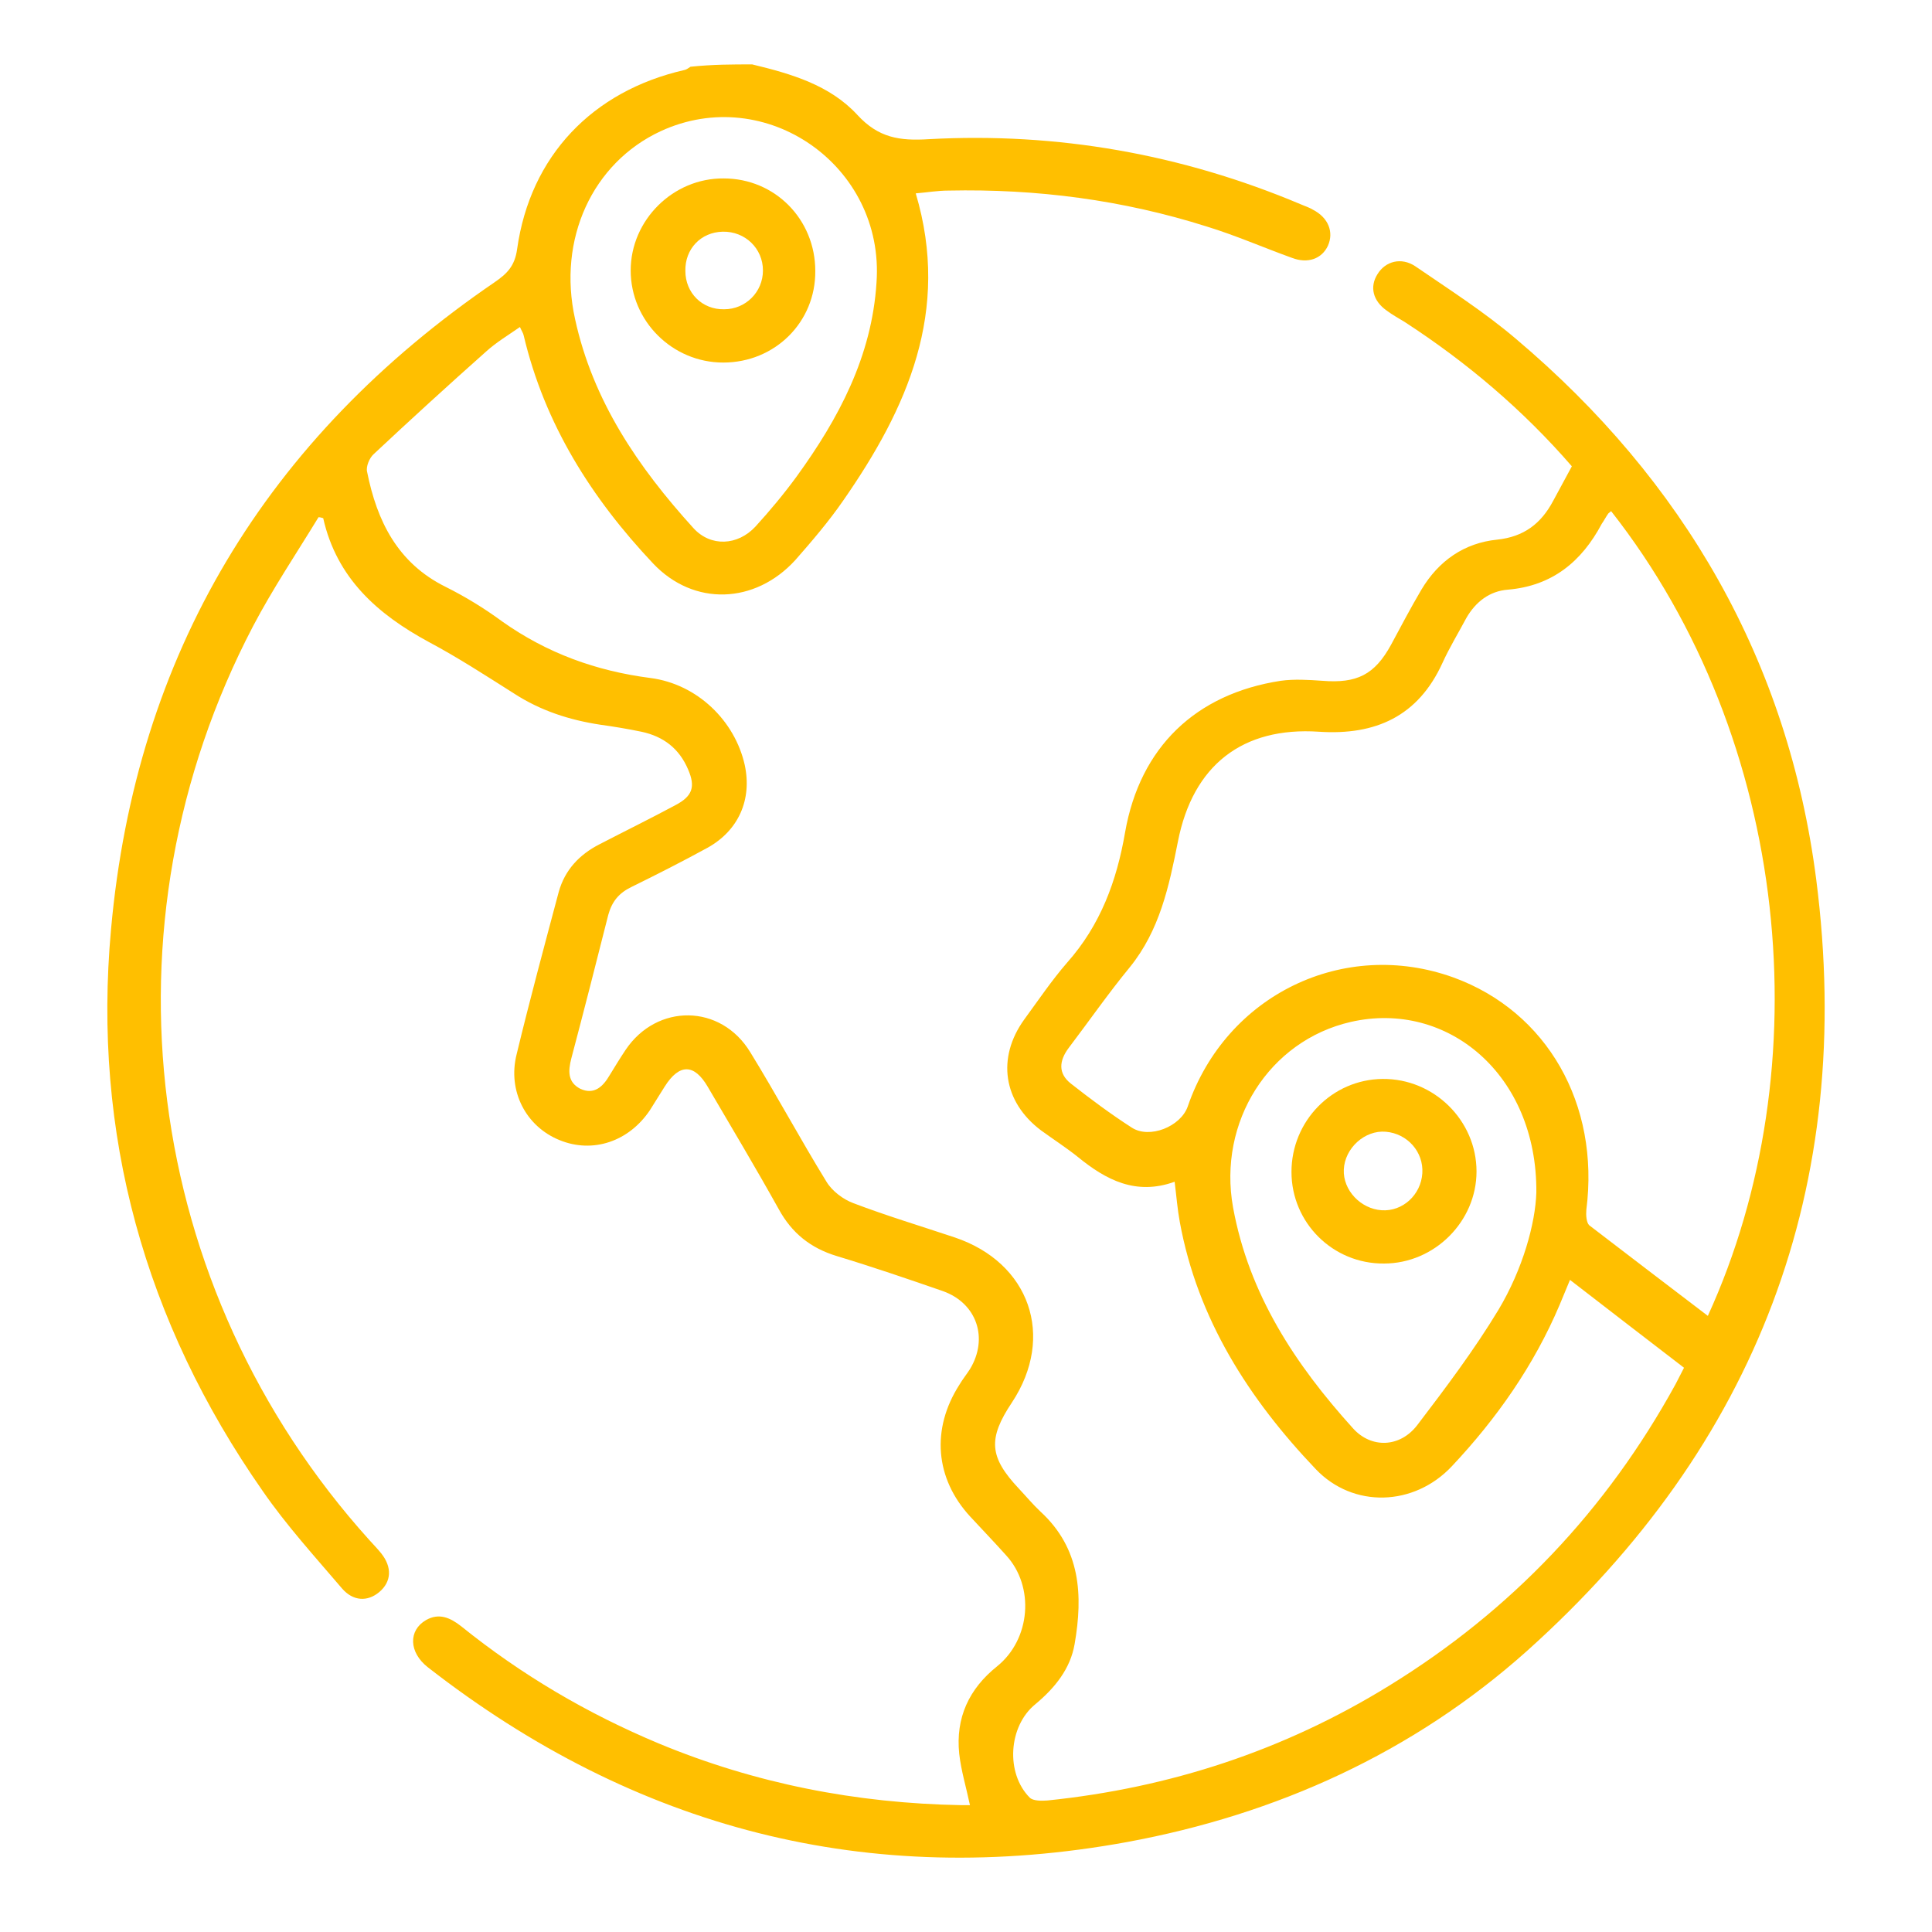 <svg width="90" height="90" viewBox="0 0 90 90" fill="none" xmlns="http://www.w3.org/2000/svg">
<path d="M35.04 3C36.847 3.435 38.654 3.958 39.938 5.351C40.918 6.418 41.897 6.57 43.269 6.483C49.255 6.157 55.046 7.18 60.575 9.509C60.771 9.596 60.989 9.661 61.163 9.77C61.882 10.14 62.143 10.815 61.86 11.447C61.577 12.056 60.924 12.296 60.184 12.012C58.855 11.534 57.571 10.968 56.221 10.554C52.303 9.313 48.297 8.791 44.183 8.878C43.682 8.878 43.182 8.965 42.659 9.008C44.292 14.494 42.267 19.022 39.285 23.311C38.61 24.29 37.826 25.205 37.043 26.097C35.17 28.143 32.319 28.252 30.425 26.25C27.551 23.202 25.374 19.762 24.395 15.626C24.373 15.517 24.308 15.43 24.221 15.234C23.655 15.626 23.11 15.953 22.631 16.388C20.868 17.956 19.127 19.545 17.407 21.156C17.211 21.33 17.037 21.743 17.102 21.983C17.559 24.269 18.517 26.228 20.759 27.338C21.674 27.795 22.566 28.34 23.393 28.949C25.483 30.429 27.769 31.256 30.294 31.583C32.493 31.866 34.234 33.586 34.692 35.632C35.04 37.243 34.409 38.68 32.972 39.485C31.818 40.117 30.621 40.726 29.424 41.314C28.836 41.597 28.509 41.989 28.335 42.62C27.769 44.862 27.203 47.083 26.615 49.303C26.463 49.891 26.441 50.413 27.029 50.718C27.682 51.023 28.096 50.609 28.4 50.087C28.64 49.695 28.879 49.303 29.14 48.911C30.599 46.734 33.581 46.756 34.953 49.02C36.172 51.001 37.282 53.069 38.501 55.05C38.763 55.486 39.285 55.878 39.764 56.052C41.309 56.639 42.899 57.118 44.466 57.641C47.971 58.816 49.168 62.256 47.144 65.326C46.012 67.023 46.077 67.873 47.47 69.353C47.797 69.701 48.123 70.093 48.472 70.419C50.344 72.139 50.453 74.316 50.061 76.58C49.865 77.734 49.146 78.626 48.232 79.388C46.969 80.412 46.839 82.61 47.971 83.742C48.123 83.895 48.515 83.895 48.798 83.873C54.502 83.285 59.813 81.544 64.69 78.539C70.393 75.035 74.834 70.354 78.056 64.477C78.187 64.237 78.296 63.998 78.448 63.715C76.685 62.365 74.943 61.015 73.136 59.622C72.962 60.035 72.81 60.406 72.657 60.776C71.46 63.606 69.718 66.087 67.629 68.308C65.865 70.18 63.035 70.267 61.294 68.439C58.181 65.173 55.786 61.45 54.959 56.922C54.85 56.335 54.806 55.747 54.719 55.05C52.913 55.703 51.519 54.963 50.213 53.897C49.669 53.461 49.059 53.069 48.493 52.656C46.73 51.328 46.425 49.282 47.71 47.496C48.363 46.604 48.994 45.668 49.712 44.841C51.258 43.099 52.02 41.053 52.412 38.767C53.108 34.805 55.699 32.323 59.661 31.714C60.292 31.627 60.967 31.67 61.599 31.714C63.209 31.844 64.037 31.431 64.799 30.038C65.256 29.189 65.713 28.318 66.214 27.469C67.019 26.119 68.216 25.292 69.74 25.139C70.981 25.009 71.787 24.399 72.353 23.332C72.635 22.81 72.918 22.288 73.223 21.722C70.959 19.109 68.347 16.889 65.43 14.995C65.147 14.821 64.864 14.668 64.603 14.472C63.95 14.015 63.797 13.362 64.167 12.774C64.537 12.165 65.278 11.969 65.93 12.404C67.52 13.493 69.152 14.538 70.611 15.779C78.448 22.396 83.302 30.799 84.609 40.987C86.437 55.268 81.844 67.306 71.133 76.907C65.822 81.652 59.465 84.526 52.499 85.81C40.461 88.009 29.598 85.201 19.932 77.669C19.04 76.972 19.018 75.949 19.845 75.47C20.454 75.122 20.977 75.361 21.478 75.753C24.286 78.017 27.355 79.824 30.686 81.217C35.192 83.089 39.895 84.004 44.771 84.091C44.901 84.091 45.032 84.091 45.184 84.091C45.01 83.263 44.771 82.48 44.684 81.696C44.51 80.02 45.141 78.67 46.447 77.625C48.014 76.362 48.21 73.903 46.861 72.444C46.316 71.835 45.75 71.247 45.206 70.659C43.552 68.874 43.378 66.566 44.684 64.52C44.836 64.259 45.032 64.019 45.184 63.78C46.055 62.343 45.511 60.71 43.922 60.144C42.289 59.578 40.635 59.012 38.98 58.512C37.761 58.142 36.89 57.445 36.281 56.335C35.214 54.419 34.082 52.525 32.972 50.631C32.34 49.543 31.644 49.543 30.969 50.609C30.73 50.98 30.512 51.35 30.273 51.72C29.293 53.178 27.617 53.744 26.071 53.113C24.504 52.482 23.633 50.827 24.068 49.107C24.678 46.582 25.353 44.079 26.027 41.553C26.311 40.53 26.985 39.812 27.921 39.333C29.097 38.723 30.294 38.136 31.47 37.504C32.254 37.091 32.406 36.655 32.057 35.85C31.644 34.87 30.904 34.304 29.881 34.087C29.249 33.956 28.596 33.847 27.965 33.76C26.528 33.542 25.178 33.107 23.938 32.301C22.631 31.474 21.325 30.625 19.976 29.907C17.603 28.622 15.687 26.946 15.056 24.138C14.99 24.116 14.903 24.094 14.838 24.094C13.815 25.771 12.705 27.425 11.79 29.167C4.476 43.143 6.631 60.014 17.211 71.747C17.385 71.943 17.581 72.139 17.755 72.357C18.278 73.01 18.234 73.685 17.668 74.164C17.124 74.621 16.449 74.599 15.927 73.99C14.664 72.509 13.336 71.051 12.226 69.44C6.74 61.581 4.302 52.808 5.172 43.295C6.326 30.473 12.4 20.415 23.045 13.145C23.611 12.753 23.981 12.404 24.09 11.599C24.7 7.267 27.595 4.241 31.883 3.261C31.992 3.239 32.057 3.174 32.166 3.109C33.211 3 34.126 3 35.04 3ZM79.558 61.298C84.848 49.739 83.433 34.478 75.052 23.811C75.008 23.855 74.965 23.877 74.921 23.92C74.812 24.073 74.725 24.247 74.617 24.399C73.68 26.163 72.309 27.294 70.241 27.469C69.392 27.534 68.739 28.035 68.303 28.797C67.933 29.493 67.52 30.168 67.193 30.887C66.061 33.368 64.08 34.261 61.446 34.087C57.876 33.847 55.568 35.654 54.872 39.202C54.458 41.292 54.023 43.339 52.63 45.058C51.628 46.277 50.736 47.562 49.778 48.824C49.342 49.412 49.277 50 49.887 50.479C50.801 51.197 51.737 51.894 52.717 52.525C53.544 53.069 55.002 52.482 55.329 51.545C57.114 46.343 62.6 43.687 67.716 45.537C72.07 47.126 74.529 51.437 73.898 56.356C73.876 56.596 73.898 56.944 74.029 57.075C75.901 58.512 77.73 59.905 79.558 61.298ZM40.831 13.166C41.222 7.724 35.671 3.849 30.773 6.113C27.595 7.593 25.962 11.142 26.789 14.864C27.617 18.674 29.728 21.765 32.297 24.595C33.102 25.488 34.365 25.422 35.192 24.53C35.867 23.79 36.52 23.006 37.108 22.201C39.067 19.501 40.613 16.606 40.831 13.166ZM71.569 55.551C71.612 50.043 67.411 46.582 62.926 47.605C59.117 48.476 56.722 52.264 57.441 56.248C58.181 60.297 60.336 63.562 63.035 66.545C63.884 67.481 65.212 67.437 66.018 66.392C67.346 64.651 68.674 62.887 69.805 61.015C70.938 59.121 71.525 56.988 71.569 55.551Z" fill="#FFBF00"/>
<path d="M33.69 16.889C31.317 16.889 29.38 14.951 29.38 12.6C29.38 10.249 31.361 8.29 33.712 8.312C36.107 8.312 37.979 10.227 37.979 12.622C38.001 14.995 36.107 16.889 33.69 16.889ZM33.734 14.407C34.735 14.407 35.541 13.602 35.541 12.6C35.541 11.577 34.713 10.772 33.668 10.793C32.645 10.815 31.905 11.599 31.927 12.622C31.927 13.645 32.711 14.429 33.734 14.407Z" fill="#FFBF00"/>
<path d="M60.162 54.593C60.162 52.22 62.056 50.283 64.407 50.261C66.801 50.239 68.782 52.199 68.782 54.571C68.782 56.901 66.823 58.86 64.472 58.86C62.099 58.882 60.162 56.966 60.162 54.593ZM66.257 54.658C66.322 53.657 65.56 52.808 64.559 52.721C63.579 52.634 62.643 53.483 62.6 54.484C62.556 55.442 63.383 56.313 64.363 56.378C65.343 56.444 66.192 55.66 66.257 54.658Z" fill="#FFBF00"/>
</svg>
